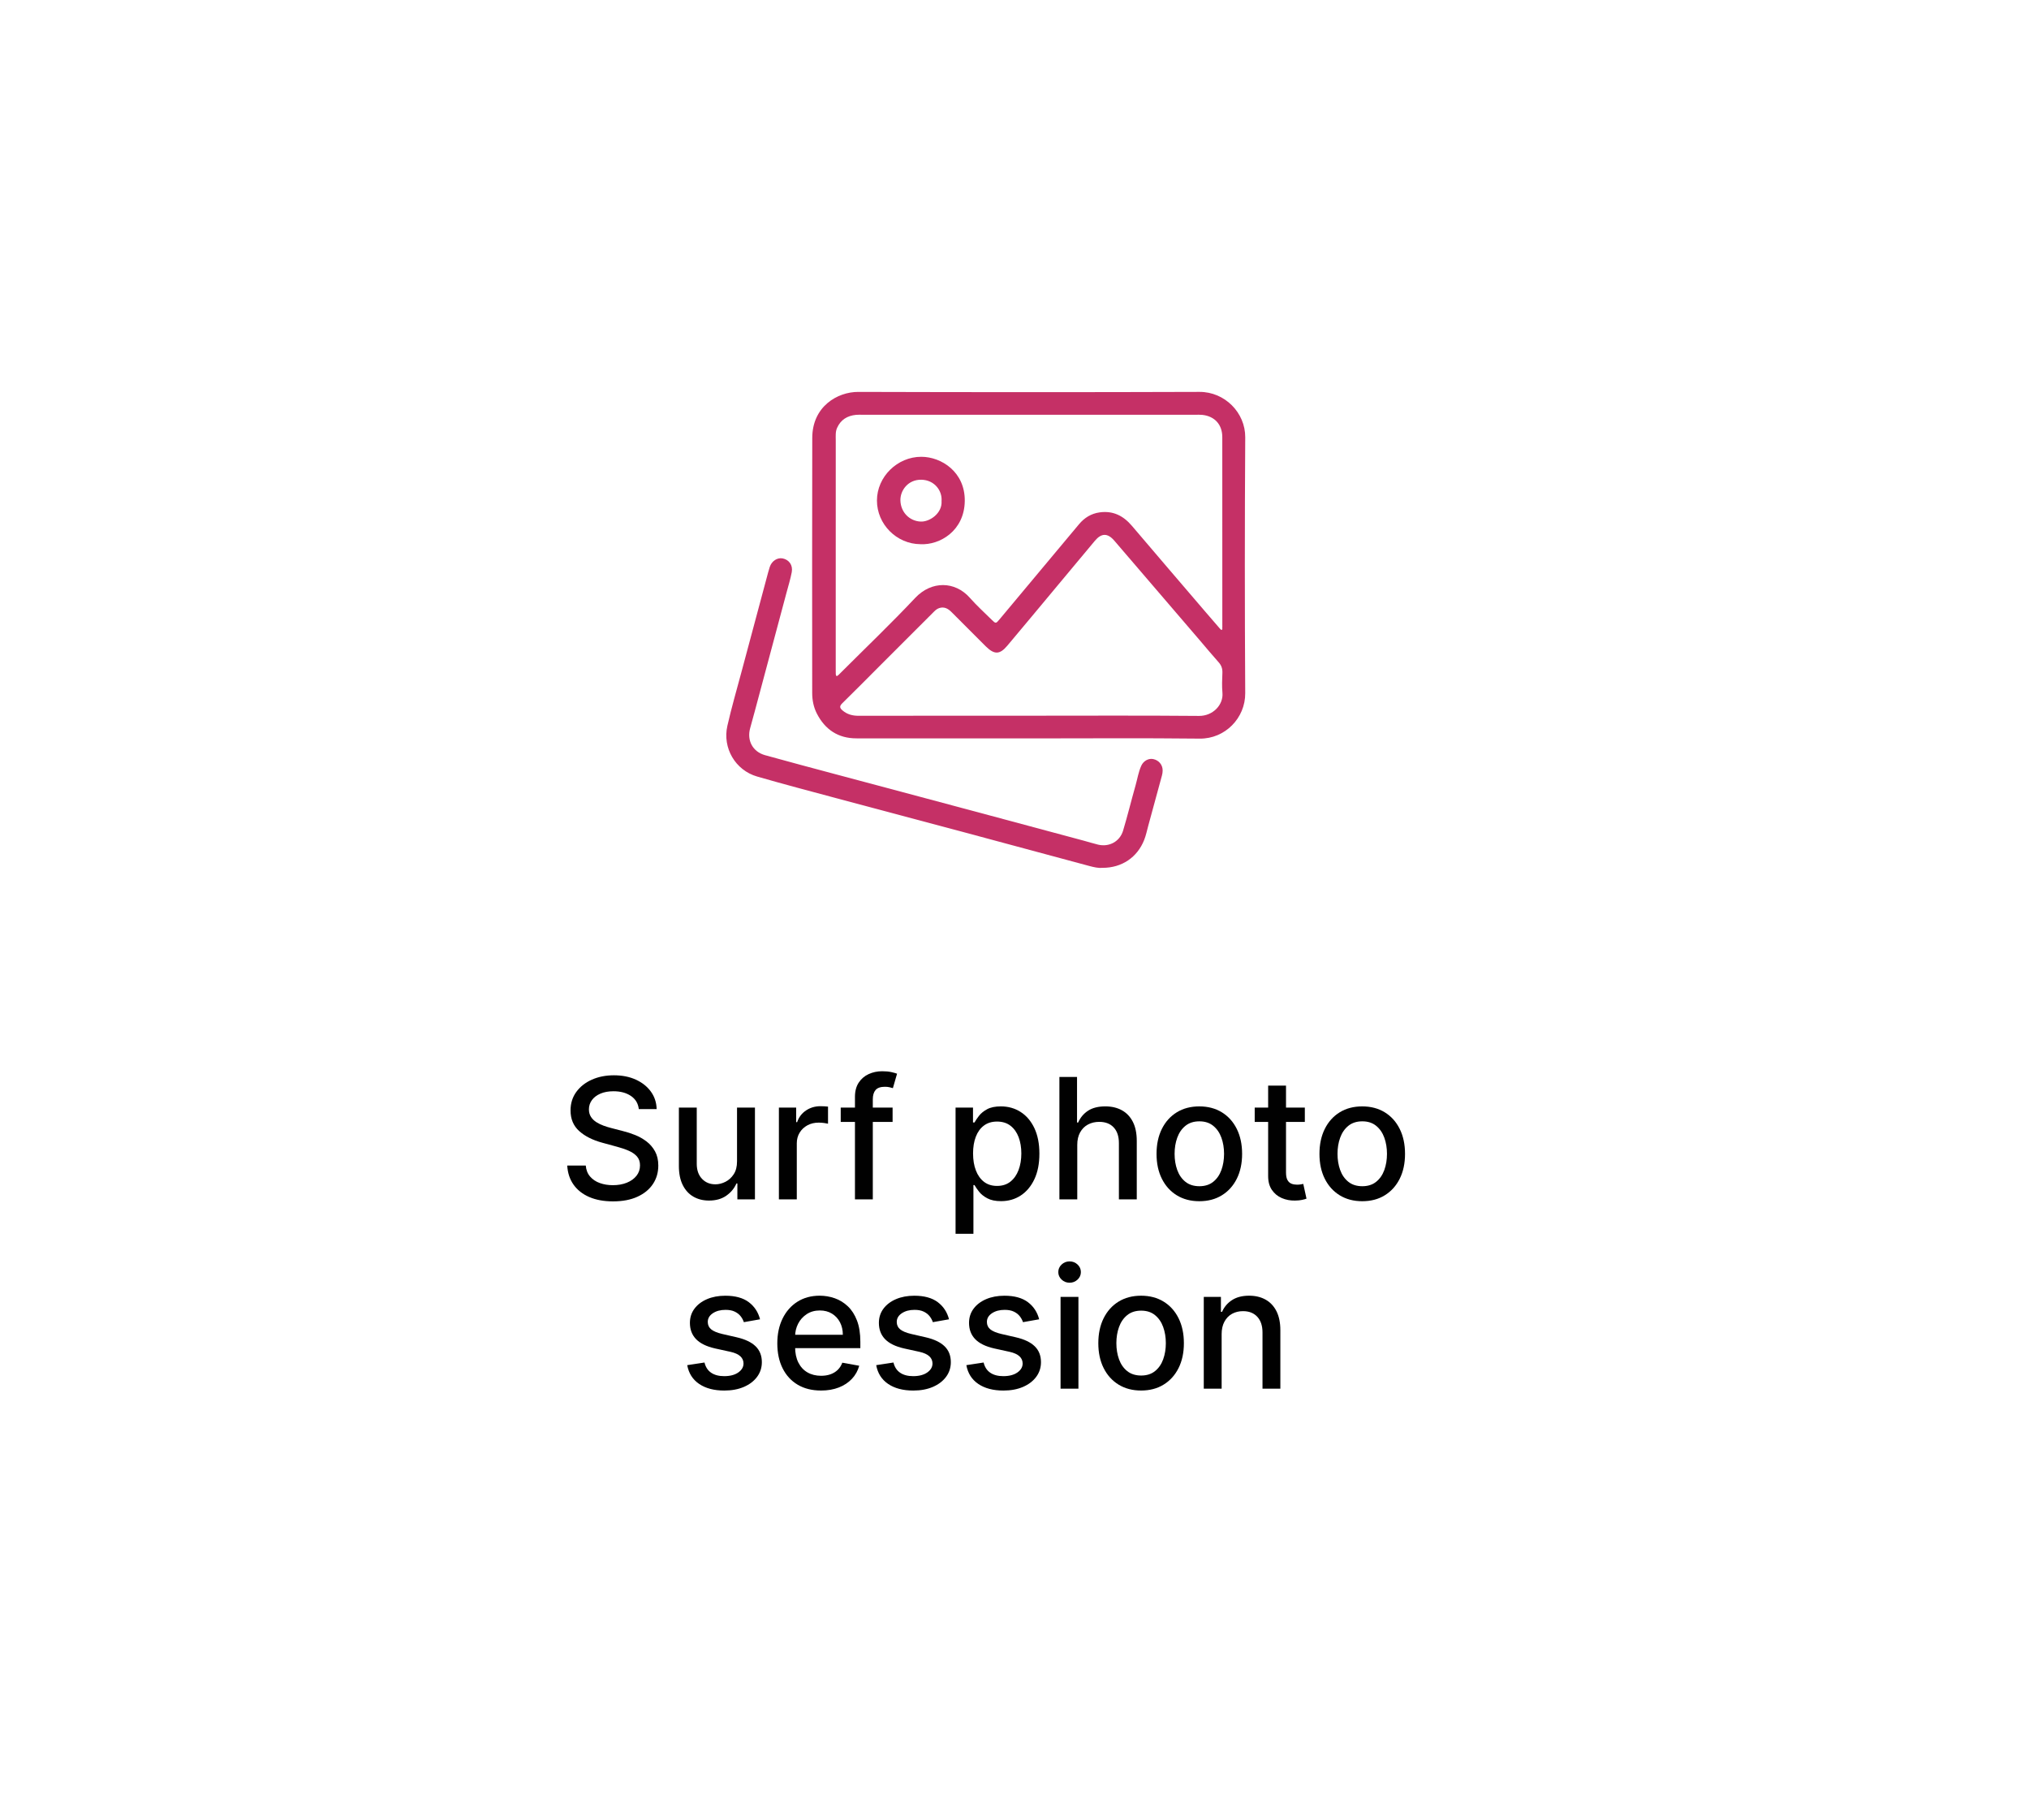 <?xml version="1.0" encoding="UTF-8"?> <svg xmlns="http://www.w3.org/2000/svg" xmlns:xlink="http://www.w3.org/1999/xlink" id="Capa_1" data-name="Capa 1" viewBox="0 0 192.96 173.04"><defs><filter id="drop-shadow-1"><feOffset dx="2.721" dy="2.721"></feOffset><feGaussianBlur result="blur" stdDeviation="5.442"></feGaussianBlur><feFlood flood-color="#010101" flood-opacity=".2"></feFlood><feComposite in2="blur" operator="in"></feComposite><feComposite in="SourceGraphic"></feComposite></filter></defs><rect x="13.747" y="13.807" width="160" height="140" rx="21.77" ry="21.77" style="fill: #fff; filter: url(#drop-shadow-1);"></rect><g><path d="m97.8,70.208c-5.454-0-10.909.005-16.363-.004-1.728-.003-2.97-.833-3.75-2.352-.312-.607-.445-1.274-.446-1.958-.003-8.088-.016-16.177.006-24.265.008-2.969,2.378-4.373,4.383-4.367,10.816.032,21.632.036,32.447-.001,2.404-.008,4.36,1.983,4.346,4.316-.05,8.111-.05,16.224-.001,24.335.014,2.358-1.916,4.343-4.329,4.316-5.431-.061-10.862-.019-16.293-.019Zm.115-30.772c-5.291,0-10.583-0-15.874 0-.21 0-.421-.013-.629.008-.826.081-1.455.457-1.804,1.238-.169.377-.127.778-.127,1.171-.003,7.249-.002,14.499-.002,21.748,0,.163-.004.327.004.489.011.209.099.241.249.095.1-.098.199-.196.298-.295,2.34-2.339,4.736-4.626,7.002-7.036,1.565-1.664,3.802-1.597,5.197-.018.647.732,1.374,1.394,2.071,2.081.395.389.407.388.745-.015,1.436-1.715,2.869-3.433,4.302-5.149,1.09-1.305,2.178-2.613,3.273-3.915.512-.609,1.148-1.007,1.953-1.12,1.278-.179,2.258.32,3.071,1.277,2.324,2.734,4.662,5.457,6.996,8.183.455.531.913,1.059,1.371,1.587.044.05.109.13.154.123.129-.02.063-.141.076-.22.011-.068.003-.14.003-.209-0-5.967.003-11.935-.003-17.902-.001-1.19-.724-1.982-1.894-2.109-.231-.025-.466-.012-.699-.012-5.245-.001-10.489-0-15.734-0Zm-.108,28.614c5.405,0,10.81-.028,16.215.02,1.331.012,2.341-1.058,2.233-2.207-.058-.624-.029-1.258-.004-1.886.016-.398-.092-.712-.36-1.011-.606-.676-1.184-1.378-1.775-2.067-2.714-3.165-5.425-6.331-8.144-9.492-.638-.742-1.228-.73-1.852.017-1.255,1.5-2.506,3.004-3.759,4.506-1.522,1.824-3.038,3.652-4.569,5.469-.717.851-1.228.855-2.035.065-.083-.082-.165-.165-.247-.247-1.005-1.004-2.014-2.005-3.014-3.015-.335-.338-.701-.543-1.186-.382-.252.083-.426.277-.608.459-1.68,1.679-3.361,3.358-5.041,5.038-1.186,1.186-2.363,2.381-3.561,3.553-.273.267-.253.439.016.671.448.387.959.518,1.545.517,5.382-.01,10.763-.006,16.145-.006Z" style="fill: #c53066;"></path><path d="m104.849,82.516c-.385.036-.819-.061-1.246-.176-3.999-1.073-7.996-2.157-11.996-3.229-4.022-1.078-8.048-2.139-12.069-3.218-2.516-.675-5.036-1.337-7.538-2.061-2.065-.598-3.306-2.711-2.825-4.823.397-1.745.899-3.467,1.361-5.197.792-2.967,1.588-5.932,2.384-8.897.09-.337.177-.676.285-1.007.186-.568.717-.913,1.227-.813.608.119.99.645.865,1.307-.125.661-.327,1.309-.501,1.961-.997,3.731-1.996,7.461-2.995,11.191-.15.562-.304,1.122-.46,1.683-.325,1.165.241,2.238,1.413,2.565,2.241.625,4.491,1.219,6.738,1.821,2.112.566,4.226,1.126,6.339,1.69,2.809.75,5.617,1.502,8.425,2.254,2.944.789,5.887,1.58,8.831,2.371.449.121.892.263,1.344.371,1.042.25,2.062-.288,2.375-1.327.429-1.425.78-2.873,1.187-4.306.178-.625.274-1.276.546-1.873.21-.461.69-.719,1.126-.632.536.107.906.543.905,1.086-0.0.161-.026.326-.068.481-.431,1.594-.867,3.187-1.302,4.78-.122.449-.214.905-.386,1.341-.651,1.653-2.12,2.659-3.963,2.656Z" style="fill: #c53066;"></path><path d="m87.531,51.742c-2.261-.015-4.134-1.897-4.132-4.152.002-2.258,1.938-4.161,4.218-4.158,1.909.002,4.171,1.444,4.134,4.208-.038,2.826-2.369,4.204-4.22,4.102Zm2.011-4.097c.082-.984-.668-2.011-1.925-2.032-1.274-.021-2.015,1.035-1.987,1.978.033,1.095.834,1.935,1.899,2.0.887.054,2.097-.798,2.013-1.946Z" style="fill: #c53066;"></path></g><g><path d="m60.751,105.456c-.061-.538-.311-.956-.75-1.253s-.992-.446-1.659-.446c-.478,0-.89.075-1.238.224-.349.15-.619.354-.81.614-.191.26-.287.554-.287.884,0,.276.065.515.196.716.13.201.303.368.517.503.214.134.444.246.69.335.246.089.482.162.71.219l1.137.295c.371.091.752.214,1.142.37.391.155.752.36,1.086.613.333.254.603.568.81.943.206.375.31.824.31,1.347,0,.659-.17,1.244-.509,1.755-.339.512-.829.915-1.472,1.21-.642.295-1.418.443-2.326.443-.872,0-1.625-.139-2.262-.415s-1.135-.669-1.494-1.179c-.36-.51-.559-1.115-.597-1.815h1.761c.034.42.172.77.412,1.048.241.278.55.485.927.619.377.135.79.202,1.241.202.496,0,.938-.079,1.326-.236.389-.157.694-.377.918-.659.224-.282.335-.612.335-.991,0-.345-.098-.627-.292-.847-.195-.22-.459-.401-.79-.545s-.705-.271-1.122-.381l-1.375-.375c-.932-.253-1.67-.626-2.213-1.119-.544-.492-.815-1.144-.815-1.955,0-.67.182-1.256.545-1.756.364-.5.856-.889,1.478-1.167s1.322-.417,2.103-.417c.788,0,1.483.138,2.088.415.604.277,1.08.656,1.429,1.139.349.483.53,1.037.546,1.662h-1.693Z" style="fill: #010101;"></path><path d="m70.092,110.417v-5.108h1.704v8.727h-1.671v-1.511h-.091c-.2.466-.521.853-.963,1.162-.441.309-.989.463-1.645.463-.561,0-1.056-.124-1.486-.372-.43-.248-.767-.617-1.011-1.105-.244-.488-.367-1.093-.367-1.812v-5.551h1.699v5.346c0,.595.165,1.068.494,1.42.33.353.758.529,1.284.529.318,0,.636-.08.952-.239s.579-.399.789-.722c.211-.322.313-.731.311-1.227Z" style="fill: #010101;"></path><path d="m74.074,114.036v-8.727h1.643v1.386h.091c.159-.47.44-.84.844-1.111s.86-.406,1.372-.406c.106,0,.232.004.378.011.146.008.261.017.344.028v1.625c-.068-.019-.189-.041-.363-.065-.175-.025-.349-.037-.523-.037-.401,0-.758.084-1.07.253s-.56.401-.742.699c-.182.297-.272.635-.272,1.014v5.33h-1.699Z" style="fill: #010101;"></path><path d="m84.887,105.309v1.363h-4.933v-1.363h4.933Zm-3.58,8.727v-9.739c0-.545.119-.999.358-1.361.238-.361.555-.632.948-.812.395-.18.822-.27,1.284-.27.341,0,.633.027.875.082.242.055.423.105.54.151l-.397,1.375c-.08-.023-.183-.05-.308-.083s-.276-.048-.454-.048c-.413,0-.707.103-.884.307-.176.205-.264.5-.264.887v9.511h-1.699Z" style="fill: #010101;"></path><path d="m90.875,117.309v-12h1.659v1.415h.143c.099-.182.24-.392.426-.631.186-.238.443-.448.772-.627.33-.18.766-.27,1.308-.27.704,0,1.333.178,1.886.534.554.356.988.869,1.305,1.54.315.67.474,1.478.474,2.42,0,.943-.157,1.751-.472,2.423s-.746,1.189-1.295,1.551c-.55.362-1.176.542-1.881.542-.53,0-.963-.089-1.298-.267-.336-.178-.598-.386-.787-.625s-.335-.451-.438-.636h-.103v4.631h-1.699Zm1.665-7.637c0,.614.089,1.152.268,1.614.178.462.436.823.772,1.083.337.259.75.389,1.238.389.508,0,.932-.135,1.273-.406.341-.271.599-.639.775-1.105.176-.466.264-.991.264-1.574,0-.576-.086-1.093-.258-1.551-.173-.459-.431-.82-.773-1.085s-.77-.398-1.281-.398c-.492,0-.908.127-1.247.381s-.596.608-.77,1.062c-.175.455-.262.985-.262,1.591Z" style="fill: #010101;"></path><path d="m102.449,108.854v5.182h-1.699v-11.636h1.677v4.33h.107c.205-.47.518-.843.938-1.12.421-.276.97-.415,1.648-.415.598,0,1.122.123,1.57.369.449.247.798.613,1.046,1.1s.372,1.094.372,1.821v5.551h-1.699v-5.347c0-.64-.164-1.137-.494-1.491-.329-.354-.788-.531-1.375-.531-.401,0-.761.085-1.076.255-.316.17-.564.42-.745.747-.18.328-.27.723-.27,1.185Z" style="fill: #010101;"></path><path d="m114.057,114.212c-.818,0-1.532-.188-2.143-.562-.609-.375-1.083-.9-1.42-1.574-.337-.674-.506-1.462-.506-2.363,0-.905.169-1.697.506-2.375.337-.678.811-1.205,1.42-1.58.61-.375,1.324-.562,2.143-.562s1.532.188,2.142.562c.61.375,1.084.901,1.421,1.58.337.678.506,1.47.506,2.375,0,.901-.169,1.689-.506,2.363-.337.674-.811,1.199-1.421,1.574-.609.375-1.323.562-2.142.562Zm.006-1.426c.53,0,.97-.14,1.317-.42.349-.28.607-.653.776-1.119.168-.466.253-.979.253-1.54,0-.557-.085-1.069-.253-1.537-.169-.468-.428-.844-.776-1.127-.348-.284-.787-.426-1.317-.426-.534,0-.977.142-1.327.426-.351.284-.609.66-.778,1.127-.169.468-.253.98-.253,1.537,0,.561.084,1.074.253,1.54.169.466.428.839.778,1.119s.793.42,1.327.42Z" style="fill: #010101;"></path><path d="m124.091,105.309v1.363h-4.767v-1.363h4.767Zm-3.488-2.091h1.698v8.256c0,.33.05.577.148.742.098.165.226.276.383.335s.329.088.515.088c.137,0,.256-.009.357-.028.103-.019.183-.034.239-.045l.307,1.403c-.099.038-.238.077-.421.117-.182.04-.408.062-.682.065-.446.007-.863-.072-1.25-.239-.386-.167-.698-.424-.938-.773-.238-.348-.357-.786-.357-1.312v-8.608Z" style="fill: #010101;"></path><path d="m129.551,114.212c-.818,0-1.532-.188-2.143-.562-.609-.375-1.083-.9-1.42-1.574-.337-.674-.506-1.462-.506-2.363,0-.905.169-1.697.506-2.375.337-.678.811-1.205,1.42-1.58.61-.375,1.324-.562,2.143-.562s1.532.188,2.142.562c.61.375,1.084.901,1.421,1.58.337.678.506,1.47.506,2.375,0,.901-.169,1.689-.506,2.363-.337.674-.811,1.199-1.421,1.574-.609.375-1.323.562-2.142.562Zm.006-1.426c.53,0,.97-.14,1.317-.42.349-.28.607-.653.776-1.119.168-.466.253-.979.253-1.54,0-.557-.085-1.069-.253-1.537-.169-.468-.428-.844-.776-1.127-.348-.284-.787-.426-1.317-.426-.534,0-.977.142-1.327.426-.351.284-.609.66-.778,1.127-.169.468-.253.98-.253,1.537,0,.561.084,1.074.253,1.54.169.466.428.839.778,1.119s.793.42,1.327.42Z" style="fill: #010101;"></path><path d="m72.282,125.439l-1.54.273c-.064-.197-.165-.385-.304-.562-.138-.178-.324-.324-.56-.438-.234-.114-.528-.17-.881-.17-.48,0-.883.107-1.204.321-.322.214-.483.49-.483.827,0,.292.108.527.324.705.216.178.564.324,1.045.438l1.387.318c.803.186,1.401.472,1.796.858.394.386.591.888.591,1.505,0,.523-.15.988-.452,1.395-.301.407-.72.727-1.256.958s-1.156.347-1.86.347c-.978,0-1.774-.209-2.393-.628-.617-.418-.996-1.014-1.136-1.787l1.642-.25c.103.428.312.751.631.969s.733.327,1.244.327c.557,0,1.002-.116,1.336-.349.333-.233.5-.518.5-.855,0-.272-.102-.501-.305-.688-.202-.186-.512-.326-.929-.42l-1.478-.324c-.814-.186-1.415-.481-1.804-.886s-.582-.918-.582-1.54c0-.515.144-.966.432-1.352s.686-.688,1.193-.906c.507-.218,1.089-.327,1.744-.327.943,0,1.686.204,2.228.611.541.407.899.952,1.073,1.633Z" style="fill: #010101;"></path><path d="m78.077,132.212c-.859,0-1.6-.185-2.219-.554-.619-.369-1.097-.89-1.432-1.562s-.503-1.461-.503-2.366c0-.894.168-1.682.503-2.364s.805-1.214,1.409-1.597c.604-.382,1.312-.574,2.122-.574.492,0,.97.082,1.432.244.462.163.877.418,1.244.767s.657.8.869,1.355c.213.555.318,1.229.318,2.02v.603h-6.938v-1.273h5.273c0-.447-.092-.844-.273-1.19s-.437-.62-.764-.821c-.328-.201-.712-.301-1.15-.301-.478,0-.894.117-1.248.35-.354.233-.627.536-.817.909-.191.374-.287.778-.287,1.213v.994c0,.584.103,1.08.31,1.489.206.409.495.721.866.935s.805.321,1.302.321c.321,0,.615-.046.88-.14.266-.093.495-.232.688-.417.193-.186.341-.415.443-.688l1.608.29c-.129.473-.359.887-.69,1.241-.332.354-.746.629-1.244.824-.498.195-1.065.293-1.702.293Z" style="fill: #010101;"></path><path d="m90.254,125.439l-1.54.273c-.064-.197-.165-.385-.304-.562-.138-.178-.324-.324-.56-.438-.234-.114-.528-.17-.881-.17-.48,0-.883.107-1.204.321-.322.214-.483.49-.483.827,0,.292.108.527.324.705.216.178.564.324,1.045.438l1.387.318c.803.186,1.401.472,1.796.858.394.386.591.888.591,1.505,0,.523-.15.988-.452,1.395-.301.407-.72.727-1.256.958s-1.156.347-1.86.347c-.978,0-1.774-.209-2.393-.628-.617-.418-.996-1.014-1.136-1.787l1.642-.25c.103.428.312.751.631.969s.733.327,1.244.327c.557,0,1.002-.116,1.336-.349.333-.233.5-.518.5-.855,0-.272-.102-.501-.305-.688-.202-.186-.512-.326-.929-.42l-1.478-.324c-.814-.186-1.415-.481-1.804-.886s-.582-.918-.582-1.54c0-.515.144-.966.432-1.352s.686-.688,1.193-.906c.507-.218,1.089-.327,1.744-.327.943,0,1.686.204,2.228.611.541.407.899.952,1.073,1.633Z" style="fill: #010101;"></path><path d="m98.827,125.439l-1.54.273c-.064-.197-.165-.385-.304-.562-.138-.178-.324-.324-.56-.438-.234-.114-.528-.17-.881-.17-.48,0-.883.107-1.204.321-.322.214-.483.49-.483.827,0,.292.108.527.324.705.216.178.564.324,1.045.438l1.387.318c.803.186,1.401.472,1.796.858.394.386.591.888.591,1.505,0,.523-.15.988-.452,1.395-.301.407-.72.727-1.256.958s-1.156.347-1.86.347c-.978,0-1.774-.209-2.393-.628-.617-.418-.996-1.014-1.136-1.787l1.642-.25c.103.428.312.751.631.969s.733.327,1.244.327c.557,0,1.002-.116,1.336-.349.333-.233.5-.518.5-.855,0-.272-.102-.501-.305-.688-.202-.186-.512-.326-.929-.42l-1.478-.324c-.814-.186-1.415-.481-1.804-.886s-.582-.918-.582-1.54c0-.515.144-.966.432-1.352s.686-.688,1.193-.906c.507-.218,1.089-.327,1.744-.327.943,0,1.686.204,2.228.611.541.407.899.952,1.073,1.633Z" style="fill: #010101;"></path><path d="m101.719,121.962c-.296,0-.548-.1-.759-.298-.21-.199-.315-.437-.315-.713,0-.28.105-.52.315-.719.211-.199.463-.298.759-.298s.548.099.759.298c.21.199.315.438.315.719,0,.277-.105.515-.315.713-.211.199-.463.298-.759.298Zm-.858,10.074v-8.727h1.699v8.727h-1.699Z" style="fill: #010101;"></path><path d="m108.52,132.212c-.818,0-1.532-.188-2.143-.562-.609-.375-1.083-.9-1.42-1.574-.337-.674-.506-1.462-.506-2.363,0-.905.169-1.697.506-2.375.337-.678.811-1.205,1.42-1.58.61-.375,1.324-.562,2.143-.562s1.532.188,2.142.562c.61.375,1.084.901,1.421,1.58.337.678.506,1.47.506,2.375,0,.901-.169,1.689-.506,2.363-.337.674-.811,1.199-1.421,1.574-.609.375-1.323.562-2.142.562Zm.006-1.426c.53,0,.97-.14,1.317-.42.349-.28.607-.653.776-1.119.168-.466.253-.979.253-1.54,0-.557-.085-1.069-.253-1.537-.169-.468-.428-.844-.776-1.127-.348-.284-.787-.426-1.317-.426-.534,0-.977.142-1.327.426-.351.284-.609.66-.778,1.127-.169.468-.253.98-.253,1.537,0,.561.084,1.074.253,1.54.169.466.428.839.778,1.119s.793.42,1.327.42Z" style="fill: #010101;"></path><path d="m116.179,126.854v5.182h-1.699v-8.727h1.631v1.42h.108c.2-.462.516-.834.946-1.114.43-.28.972-.42,1.627-.42.595,0,1.116.124,1.562.372.447.248.794.617,1.04,1.105.246.489.369,1.093.369,1.812v5.551h-1.698v-5.347c0-.632-.165-1.128-.494-1.486-.33-.358-.782-.537-1.358-.537-.394,0-.743.085-1.048.255-.306.17-.546.42-.722.747-.177.328-.265.723-.265,1.185Z" style="fill: #010101;"></path></g></svg> 